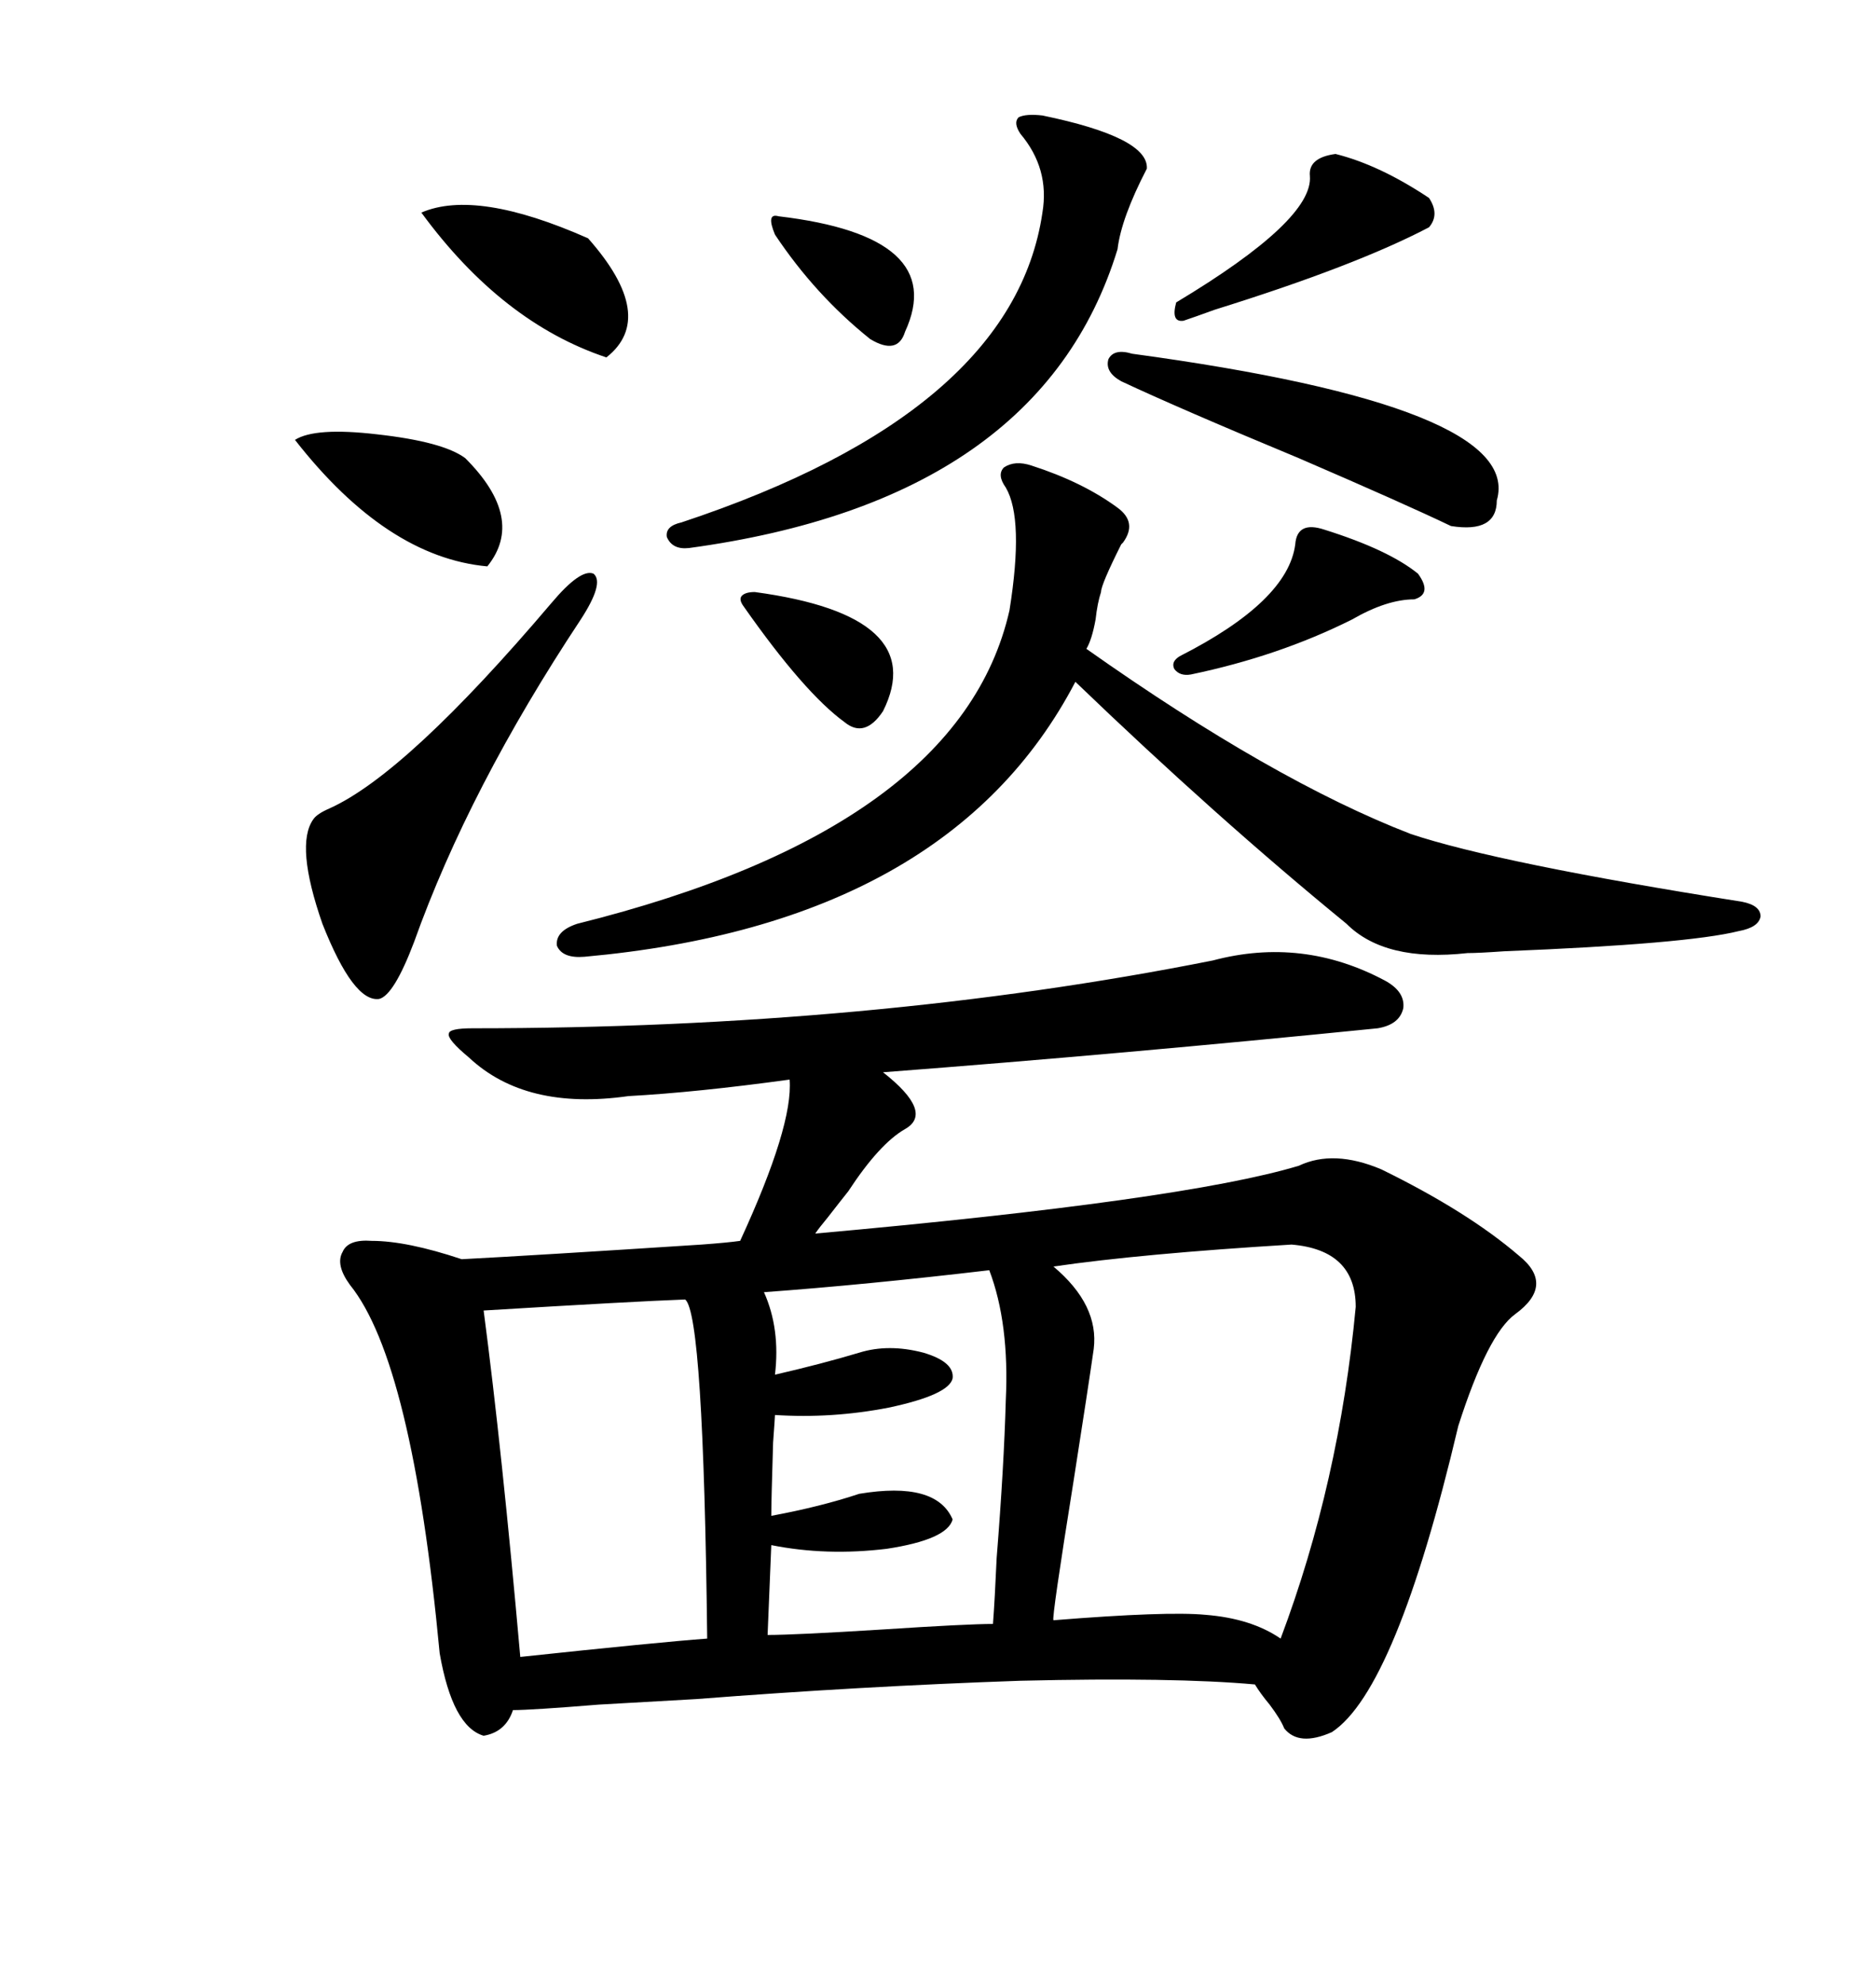 <svg xmlns="http://www.w3.org/2000/svg" xmlns:xlink="http://www.w3.org/1999/xlink" width="300" height="317.285"><path d="M59.47 198.34L59.47 198.34Q65.04 198.34 73.83 201.27L73.83 201.27Q85.25 200.68 112.21 198.93L112.21 198.93Q116.31 198.63 118.36 198.34L118.36 198.34Q126.86 179.88 126.27 172.56L126.27 172.56Q111.33 174.61 100.49 175.20L100.49 175.20Q84.08 177.54 75 169.04L75 169.04Q71.48 166.11 71.78 165.23L71.78 165.23Q71.78 164.36 75.59 164.36L75.59 164.36Q139.45 164.36 193.95 153.52L193.95 153.52Q208.30 149.71 221.48 156.74L221.48 156.74Q224.71 158.50 224.41 161.13L224.41 161.13Q223.83 163.77 220.31 164.36L220.31 164.36Q179.59 168.46 141.21 171.39L141.21 171.39Q149.41 177.83 144.73 180.47L144.73 180.47Q140.63 182.81 135.64 190.43L135.64 190.43Q134.47 191.89 132.42 194.53L132.42 194.53Q130.96 196.29 130.37 197.17L130.37 197.17Q189.26 191.89 207.71 186.33L207.71 186.33Q213.28 183.69 220.90 186.91L220.90 186.91Q234.67 193.65 242.87 200.68L242.87 200.68Q248.73 205.37 242.29 210.06L242.29 210.06Q237.89 213.28 233.20 227.93L233.20 227.93Q223.24 270.12 212.99 276.86L212.99 276.86Q207.71 279.20 205.37 276.27L205.37 276.27Q204.79 274.80 203.03 272.46L203.03 272.46Q201.56 270.70 200.68 269.24L200.68 269.24Q187.79 268.07 163.18 268.65L163.18 268.65Q137.70 269.53 111.33 271.58L111.33 271.58Q105.76 271.88 95.80 272.46L95.80 272.46Q84.96 273.34 82.03 273.34L82.03 273.34Q80.86 276.86 77.34 277.44L77.34 277.44Q72.36 275.98 70.31 264.26L70.31 264.26Q65.92 217.68 55.96 205.37L55.96 205.37Q53.61 202.15 54.79 200.10L54.79 200.10Q55.66 198.05 59.47 198.34ZM164.94 74.41L164.94 74.41Q173.14 77.05 178.71 81.15L178.71 81.15Q181.93 83.50 179.59 86.72L179.59 86.72Q179.30 87.01 179.30 87.01L179.30 87.01Q176.07 93.46 176.07 94.63L176.07 94.63Q175.49 96.39 175.20 99.02L175.20 99.02Q174.61 102.25 173.73 103.71L173.73 103.71Q203.61 124.80 225.59 133.30L225.59 133.30Q239.65 137.99 278.61 144.14L278.61 144.14Q281.54 144.73 281.54 146.48L281.54 146.48Q281.25 148.24 278.03 148.83L278.03 148.83Q269.82 150.88 240.53 152.05L240.53 152.05Q236.43 152.34 234.67 152.34L234.67 152.34Q221.48 153.81 215.33 147.66L215.33 147.66Q194.53 130.66 171.97 108.98L171.97 108.98Q151.76 147.66 93.46 152.93L93.46 152.93Q89.94 153.22 89.06 151.17L89.06 151.17Q88.77 148.83 92.29 147.66L92.29 147.66Q153.52 132.42 161.43 97.56L161.43 97.56Q163.77 82.91 160.84 77.93L160.84 77.93Q159.38 75.88 160.55 74.71L160.55 74.71Q162.30 73.54 164.94 74.41ZM168.46 202.44L168.46 202.44Q175.78 208.59 174.90 215.63L174.90 215.63Q174.02 221.78 171.68 236.72L171.68 236.72Q168.16 258.69 168.46 258.98L168.46 258.98Q186.62 257.52 192.77 258.11L192.77 258.11Q200.10 258.69 204.79 261.91L204.79 261.91Q214.16 237.01 216.80 208.89L216.80 208.89Q216.80 199.80 206.54 198.93L206.54 198.93Q182.52 200.39 168.46 202.44ZM109.57 207.71L109.57 207.71Q101.37 208.01 77.34 209.47L77.34 209.47Q80.27 231.74 83.20 264.84L83.20 264.84Q105.18 262.50 113.09 261.91L113.09 261.91Q112.50 210.06 109.57 207.71ZM158.20 203.03L158.20 203.03Q138.28 205.37 122.17 206.54L122.17 206.54Q124.80 212.40 123.93 219.73L123.93 219.73Q131.54 217.97 137.40 216.21L137.40 216.21Q142.09 214.75 147.66 216.21L147.66 216.21Q152.64 217.68 152.34 220.31L152.34 220.31Q151.76 222.95 142.09 225L142.09 225Q133.01 226.76 123.93 226.17L123.93 226.17Q123.93 226.46 123.63 230.57L123.63 230.57Q123.34 239.94 123.34 242.29L123.34 242.29Q131.25 240.82 137.40 238.77L137.40 238.77Q149.71 236.72 152.34 242.87L152.34 242.87Q151.46 246.09 141.80 247.56L141.80 247.56Q132.13 248.73 123.34 246.97L123.34 246.97L122.75 261.33Q127.15 261.33 141.21 260.45L141.21 260.45Q154.69 259.57 158.79 259.57L158.79 259.57Q159.08 255.76 159.38 249.02L159.38 249.02Q160.55 234.38 160.84 223.83L160.84 223.83Q161.43 211.52 158.20 203.03ZM166.70 18.46L166.70 18.46Q183.69 21.97 183.40 26.95L183.40 26.95Q179.30 34.86 178.71 39.84L178.71 39.84Q166.41 79.98 110.16 87.60L110.16 87.60Q107.52 87.89 106.64 85.84L106.64 85.84Q106.35 84.08 108.98 83.50L108.98 83.50Q162.01 65.92 166.70 33.98L166.70 33.98Q167.87 26.95 163.18 21.39L163.18 21.39Q162.01 19.63 162.89 18.75L162.89 18.75Q164.06 18.16 166.70 18.46ZM88.18 96.39L88.18 96.39Q92.87 90.82 94.92 91.70L94.92 91.70Q96.68 93.16 92.87 99.02L92.87 99.02Q75 125.98 66.21 150.59L66.21 150.59Q62.99 159.08 60.64 159.67L60.64 159.67Q56.54 160.25 51.56 147.66L51.56 147.66Q47.17 135.06 50.10 130.96L50.10 130.96Q50.68 130.08 52.73 129.20L52.73 129.20Q65.04 123.63 88.18 96.39ZM179.30 60.94L179.30 60.94Q176.66 59.47 177.25 57.42L177.25 57.42Q178.13 55.66 181.05 56.54L181.05 56.54Q243.75 65.04 239.36 79.98L239.36 79.98Q239.36 85.25 232.03 84.08L232.03 84.08Q224.71 80.57 207.71 73.24L207.71 73.24Q188.67 65.33 179.30 60.94ZM67.38 33.98L67.38 33.98Q76.17 30.18 94.04 38.09L94.04 38.09Q105.18 50.68 96.97 57.13L96.97 57.13Q80.27 51.56 67.38 33.98ZM47.17 70.31L47.17 70.31Q50.39 68.26 60.35 69.43L60.35 69.43Q70.90 70.61 74.41 73.24L74.41 73.24Q84.08 82.91 77.93 90.53L77.93 90.53Q61.82 89.06 47.17 70.31ZM213.57 24.61L213.57 24.61Q220.61 26.37 228.52 31.64L228.52 31.64Q230.27 34.28 228.52 36.33L228.52 36.33Q216.80 42.48 194.24 49.51L194.24 49.51Q191.02 50.68 189.26 51.27L189.26 51.27Q187.21 51.56 188.09 48.34L188.09 48.34Q210.06 35.16 209.47 28.13L209.47 28.13Q209.18 25.20 213.57 24.61ZM211.82 84.67L211.82 84.67Q222.07 87.89 226.76 91.70L226.76 91.70Q229.10 94.92 226.17 95.80L226.17 95.80Q221.78 95.80 216.21 99.02L216.21 99.02Q204.49 104.88 190.43 107.81L190.43 107.81Q188.67 108.11 187.79 106.93L187.79 106.93Q187.21 105.76 188.67 104.88L188.67 104.88Q205.96 96.09 207.13 87.01L207.13 87.01Q207.42 83.20 211.82 84.67ZM120.70 94.63L120.70 94.63Q148.83 98.44 141.21 113.67L141.21 113.67Q138.28 118.07 135.06 115.43L135.06 115.43Q128.61 110.74 118.95 96.97L118.95 96.97Q118.07 95.80 118.65 95.21L118.65 95.21Q119.24 94.63 120.70 94.63ZM124.51 34.57L124.51 34.57Q151.76 37.79 144.73 53.03L144.73 53.03Q143.55 56.84 139.16 54.20L139.16 54.20Q130.37 47.17 123.93 37.50L123.93 37.50Q122.46 33.98 124.51 34.57Z"/></svg>
